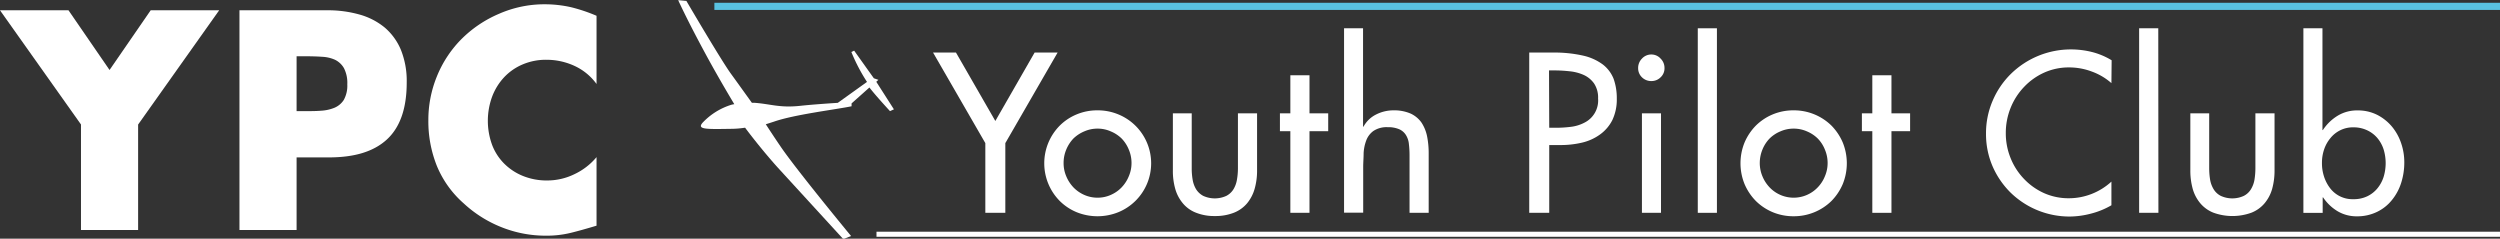 <svg id="レイヤー_1" data-name="レイヤー 1" xmlns="http://www.w3.org/2000/svg" viewBox="0 0 350.06 33.42"><rect x="0" y="0" width="350.06" height="33.42" fill="#333333" stroke="none"/><defs><style>.cls-1{fill:#fff;}.cls-2,.cls-3{fill:none;stroke-miterlimit:10;}.cls-2{stroke:#fff;stroke-width:0.71px;}.cls-3{stroke:#59c2e1;}</style></defs><path class="cls-1" d="M122.47,405.23h9.59l5.75,8.36,5.76-8.36h9.59l-11.35,16V436h-8V421.22Z" transform="translate(-122.47 -403.79)"/><path class="cls-1" d="M156,405.23h12.24a16.23,16.23,0,0,1,4.55.59,9.6,9.6,0,0,1,3.53,1.81,8.29,8.29,0,0,1,2.29,3.15,11.7,11.7,0,0,1,.81,4.57c0,3.64-.94,6.3-2.81,8s-4.57,2.48-8.08,2.48H164V436h-8Zm8,14.12h1.34c.74,0,1.44,0,2.12-.06a5.78,5.78,0,0,0,1.84-.41,2.87,2.87,0,0,0,1.31-1.1,4.13,4.13,0,0,0,.49-2.19,4.5,4.5,0,0,0-.47-2.26,2.93,2.93,0,0,0-1.25-1.17,5,5,0,0,0-1.83-.42c-.71-.05-1.45-.07-2.21-.07H164Z" transform="translate(-122.47 -403.79)"/><path class="cls-1" d="M206,415.55a7.87,7.87,0,0,0-3.08-2.53,9.32,9.32,0,0,0-3.94-.86,8.31,8.31,0,0,0-3.35.66,7.66,7.66,0,0,0-2.59,1.81,8.22,8.22,0,0,0-1.67,2.72,9.83,9.83,0,0,0,0,6.71,7.44,7.44,0,0,0,1.69,2.63,7.89,7.89,0,0,0,2.64,1.74,8.84,8.84,0,0,0,3.4.63,8.66,8.66,0,0,0,3.8-.88,9,9,0,0,0,3.1-2.39v9.6c-1.33.4-2.53.74-3.59,1a14.06,14.06,0,0,1-3.47.4,16.63,16.63,0,0,1-6.18-1.16,17,17,0,0,1-5.37-3.37,14.17,14.17,0,0,1-3.75-5.24,16.83,16.83,0,0,1-1.19-6.39,16.09,16.09,0,0,1,1.17-6.08,15.83,15.83,0,0,1,3.36-5.18,16.65,16.65,0,0,1,5.37-3.65,15.8,15.8,0,0,1,6.35-1.33,16.72,16.72,0,0,1,3.73.41A23,23,0,0,1,206,406Z" transform="translate(-122.47 -403.79)"/><path class="cls-1" d="M253.12,411.15h3.21l5.51,9.58,5.5-9.58h3.22l-7.32,12.68v9.76h-2.8v-9.76Z" transform="translate(-122.47 -403.79)"/><path class="cls-1" d="M276.15,419.24a7.52,7.52,0,0,1,2.92.57,7.4,7.4,0,0,1,0,13.69,7.79,7.79,0,0,1-5.85,0,7.31,7.31,0,0,1-2.35-1.56,7.5,7.5,0,0,1,0-10.57,7.31,7.31,0,0,1,2.35-1.56A7.47,7.47,0,0,1,276.15,419.24Zm0,2.56a4.56,4.56,0,0,0-1.86.39,4.89,4.89,0,0,0-1.52,1,5,5,0,0,0-1,1.55,4.76,4.76,0,0,0-.37,1.87,4.64,4.64,0,0,0,.37,1.86,5.13,5.13,0,0,0,1,1.55,4.78,4.78,0,0,0,1.52,1.06,4.56,4.56,0,0,0,1.86.39,4.49,4.49,0,0,0,1.86-.39,4.67,4.67,0,0,0,1.52-1.06,5,5,0,0,0,1-1.55,4.65,4.65,0,0,0,.38-1.86,4.77,4.77,0,0,0-.38-1.87,4.83,4.83,0,0,0-1-1.55,4.78,4.78,0,0,0-1.52-1A4.49,4.49,0,0,0,276.15,421.8Z" transform="translate(-122.47 -403.79)"/><path class="cls-1" d="M289.34,419.66v7.71a9.14,9.14,0,0,0,.13,1.59,3.76,3.76,0,0,0,.49,1.34,2.63,2.63,0,0,0,1,.92,3.88,3.88,0,0,0,3.22,0,2.56,2.56,0,0,0,1-.92,3.76,3.76,0,0,0,.49-1.34,9.13,9.13,0,0,0,.14-1.59v-7.71h2.68v8a9.19,9.19,0,0,1-.35,2.6,5.55,5.55,0,0,1-1.05,2,4.62,4.62,0,0,1-1.83,1.31,7,7,0,0,1-2.67.47,6.88,6.88,0,0,1-2.66-.47,4.48,4.48,0,0,1-1.83-1.31,5.42,5.42,0,0,1-1.06-2,9.2,9.2,0,0,1-.34-2.6v-8Z" transform="translate(-122.47 -403.79)"/><path class="cls-1" d="M305.83,433.59h-2.68V422.16h-1.46v-2.5h1.46v-5.33h2.68v5.33h2.62v2.5h-2.62Z" transform="translate(-122.47 -403.79)"/><path class="cls-1" d="M313.33,407.75v13.78h.06a4.06,4.06,0,0,1,1.77-1.71,5.36,5.36,0,0,1,2.42-.58,5.79,5.79,0,0,1,2.43.46,3.83,3.83,0,0,1,1.52,1.28,5.49,5.49,0,0,1,.77,1.92,12,12,0,0,1,.22,2.38v8.31h-2.68v-8a13.39,13.39,0,0,0-.09-1.62,2.89,2.89,0,0,0-.41-1.26,2.1,2.1,0,0,0-.94-.82,3.88,3.88,0,0,0-1.62-.29,3.32,3.32,0,0,0-2,.53,2.87,2.87,0,0,0-1,1.32,5.87,5.87,0,0,0-.37,1.79c0,.65-.06,1.3-.06,1.93v6.4h-2.68V407.75Z" transform="translate(-122.47 -403.79)"/><path class="cls-1" d="M339.4,433.59h-2.8V411.15h3.22a18.26,18.26,0,0,1,4.33.43,7.32,7.32,0,0,1,2.78,1.26,4.74,4.74,0,0,1,1.49,2,8.11,8.11,0,0,1,.44,2.76,6.74,6.74,0,0,1-.62,3,5.58,5.58,0,0,1-1.7,2,7,7,0,0,1-2.5,1.15,12.84,12.84,0,0,1-3,.35H339.4Zm0-11.91h.89a16.8,16.8,0,0,0,2.13-.13,5.48,5.48,0,0,0,1.9-.58,3.47,3.47,0,0,0,1.92-3.39,3.56,3.56,0,0,0-.56-2.1,3.61,3.61,0,0,0-1.44-1.19,6.34,6.34,0,0,0-2-.52,19.28,19.28,0,0,0-2.13-.12h-.74Z" transform="translate(-122.47 -403.79)"/><path class="cls-1" d="M353.71,411.42A1.73,1.73,0,0,1,355,412a1.81,1.81,0,0,1,.54,1.32,1.7,1.7,0,0,1-.54,1.29,1.79,1.79,0,0,1-1.31.53,1.82,1.82,0,0,1-1.31-.53,1.73,1.73,0,0,1-.53-1.29,1.84,1.84,0,0,1,.53-1.32A1.76,1.76,0,0,1,353.71,411.42Zm1.34,22.17h-2.67V419.66h2.67Z" transform="translate(-122.47 -403.79)"/><path class="cls-1" d="M362.88,433.59H360.2V407.75h2.68Z" transform="translate(-122.47 -403.79)"/><path class="cls-1" d="M373.63,419.24a7.51,7.51,0,0,1,5.28,2.13,7.65,7.65,0,0,1,1.58,2.35,7.72,7.72,0,0,1,0,5.87,7.65,7.65,0,0,1-1.58,2.35,7.51,7.51,0,0,1-5.28,2.13,7.52,7.52,0,0,1-2.94-.57,7.42,7.42,0,0,1-2.35-1.56,7.65,7.65,0,0,1-1.58-2.35,7.72,7.72,0,0,1,0-5.87,7.65,7.65,0,0,1,1.58-2.35,7.42,7.42,0,0,1,2.35-1.56A7.52,7.52,0,0,1,373.63,419.24Zm0,2.56a4.58,4.58,0,0,0-1.87.39,4.73,4.73,0,0,0-1.51,1,4.86,4.86,0,0,0-1,1.55,5,5,0,0,0-.37,1.87,4.82,4.82,0,0,0,.37,1.86,5,5,0,0,0,1,1.55,4.63,4.63,0,0,0,1.51,1.06,4.65,4.65,0,0,0,3.73,0,4.63,4.63,0,0,0,1.51-1.06,4.78,4.78,0,0,0,1-1.55,4.65,4.65,0,0,0,.38-1.86,4.77,4.77,0,0,0-.38-1.87,4.67,4.67,0,0,0-1-1.55,4.73,4.73,0,0,0-1.51-1A4.56,4.56,0,0,0,373.63,421.8Z" transform="translate(-122.47 -403.79)"/><path class="cls-1" d="M387.32,433.59h-2.68V422.16h-1.46v-2.5h1.46v-5.33h2.68v5.33h2.61v2.5h-2.61Z" transform="translate(-122.47 -403.79)"/><path class="cls-1" d="M418.12,415.43a8.59,8.59,0,0,0-2.77-1.63,9,9,0,0,0-3.15-.57,8.38,8.38,0,0,0-3.5.73,8.93,8.93,0,0,0-2.81,2,9.16,9.16,0,0,0-1.88,2.92,9.34,9.34,0,0,0-.68,3.54,9.2,9.2,0,0,0,.67,3.5,9,9,0,0,0,1.86,2.9,8.89,8.89,0,0,0,2.8,2,8.41,8.41,0,0,0,3.48.73,8.74,8.74,0,0,0,3.2-.6,8.88,8.88,0,0,0,2.78-1.73v3.31a11,11,0,0,1-2.86,1.17,11.93,11.93,0,0,1-3,.41,11.82,11.82,0,0,1-8.26-3.35,11.81,11.81,0,0,1-2.52-3.68,11.35,11.35,0,0,1-.92-4.55,11.48,11.48,0,0,1,.94-4.66,11.68,11.68,0,0,1,2.56-3.75,12,12,0,0,1,8.43-3.41,12.15,12.15,0,0,1,2.94.37,10,10,0,0,1,2.72,1.15Z" transform="translate(-122.47 -403.79)"/><path class="cls-1" d="M424.7,433.59H422V407.75h2.68Z" transform="translate(-122.47 -403.79)"/><path class="cls-1" d="M431.81,419.66v7.71a10.23,10.23,0,0,0,.13,1.59,3.77,3.77,0,0,0,.5,1.34,2.49,2.49,0,0,0,1,.92,3.86,3.86,0,0,0,3.21,0,2.49,2.49,0,0,0,1-.92,3.77,3.77,0,0,0,.5-1.34,10.23,10.23,0,0,0,.13-1.59v-7.71h2.68v8a9.57,9.57,0,0,1-.34,2.6,5.42,5.42,0,0,1-1.06,2,4.62,4.62,0,0,1-1.83,1.31,7.79,7.79,0,0,1-5.33,0,4.62,4.62,0,0,1-1.83-1.31,5.42,5.42,0,0,1-1.06-2,9.57,9.57,0,0,1-.34-2.6v-8Z" transform="translate(-122.47 -403.79)"/><path class="cls-1" d="M445,407.75h2.67V422h.06a6.51,6.51,0,0,1,2.06-2,5.21,5.21,0,0,1,2.8-.75,6,6,0,0,1,2.72.61,6.63,6.63,0,0,1,2.05,1.61,7.24,7.24,0,0,1,1.31,2.32,8.23,8.23,0,0,1,.46,2.75,9.35,9.35,0,0,1-.44,2.86,7.27,7.27,0,0,1-1.3,2.41,6,6,0,0,1-2.08,1.65,6.31,6.31,0,0,1-2.84.62,5.21,5.21,0,0,1-2.71-.73,6.42,6.42,0,0,1-2-1.92h-.06v2.17H445ZM452,431.68a4.35,4.35,0,0,0,1.93-.4,4.15,4.15,0,0,0,1.42-1.1,4.84,4.84,0,0,0,.88-1.61,6.6,6.6,0,0,0,0-3.87,4.75,4.75,0,0,0-.88-1.59,4.16,4.16,0,0,0-1.43-1.08,4.43,4.43,0,0,0-1.92-.41,4,4,0,0,0-1.86.42,4.08,4.08,0,0,0-1.38,1.12,4.91,4.91,0,0,0-.87,1.59,5.81,5.81,0,0,0-.29,1.87,5.93,5.93,0,0,0,.29,1.89,5.38,5.38,0,0,0,.85,1.63,3.93,3.93,0,0,0,3.26,1.54Z" transform="translate(-122.47 -403.79)"/><line class="cls-2" x1="122.73" y1="32.8" x2="350.06" y2="32.8"/><line class="cls-3" x1="100.03" y1="0.89" x2="350.06" y2="0.89"/><path class="cls-1" d="M245.17,415.24l.3-.27-.64-.22-2.76-3.87-.39.19a24.93,24.93,0,0,0,2.19,4.19l-4.09,2.93c-1.57.1-3.69.25-5.28.42-2.88.31-4.14-.27-6.44-.43l-.31,0c-1.07-1.48-2.27-3.16-3-4.16-1.47-2.07-6.17-10.1-6.17-10.1l-1.15-.11s1.19,2.65,3.74,7.36c1.29,2.4,2.88,5.14,4.12,7.21a3,3,0,0,0-.41.08,9.32,9.32,0,0,0-4,2.48c-.91,1,.5.94,3.92.89a13.42,13.42,0,0,0,2-.16c1.2,1.61,3,3.84,4.59,5.6l9.16,10,1.09-.43s-7.63-9.24-9.86-12.52c-.8-1.17-1.5-2.24-2.08-3.13l1.15-.37c2.87-1,8.64-1.69,10.86-2.15l0-.21h0v-.19l2.5-2.23c.82,1.08,2.88,3.31,2.88,3.31l.55-.25Z" transform="translate(-122.47 -403.79)"/></svg>